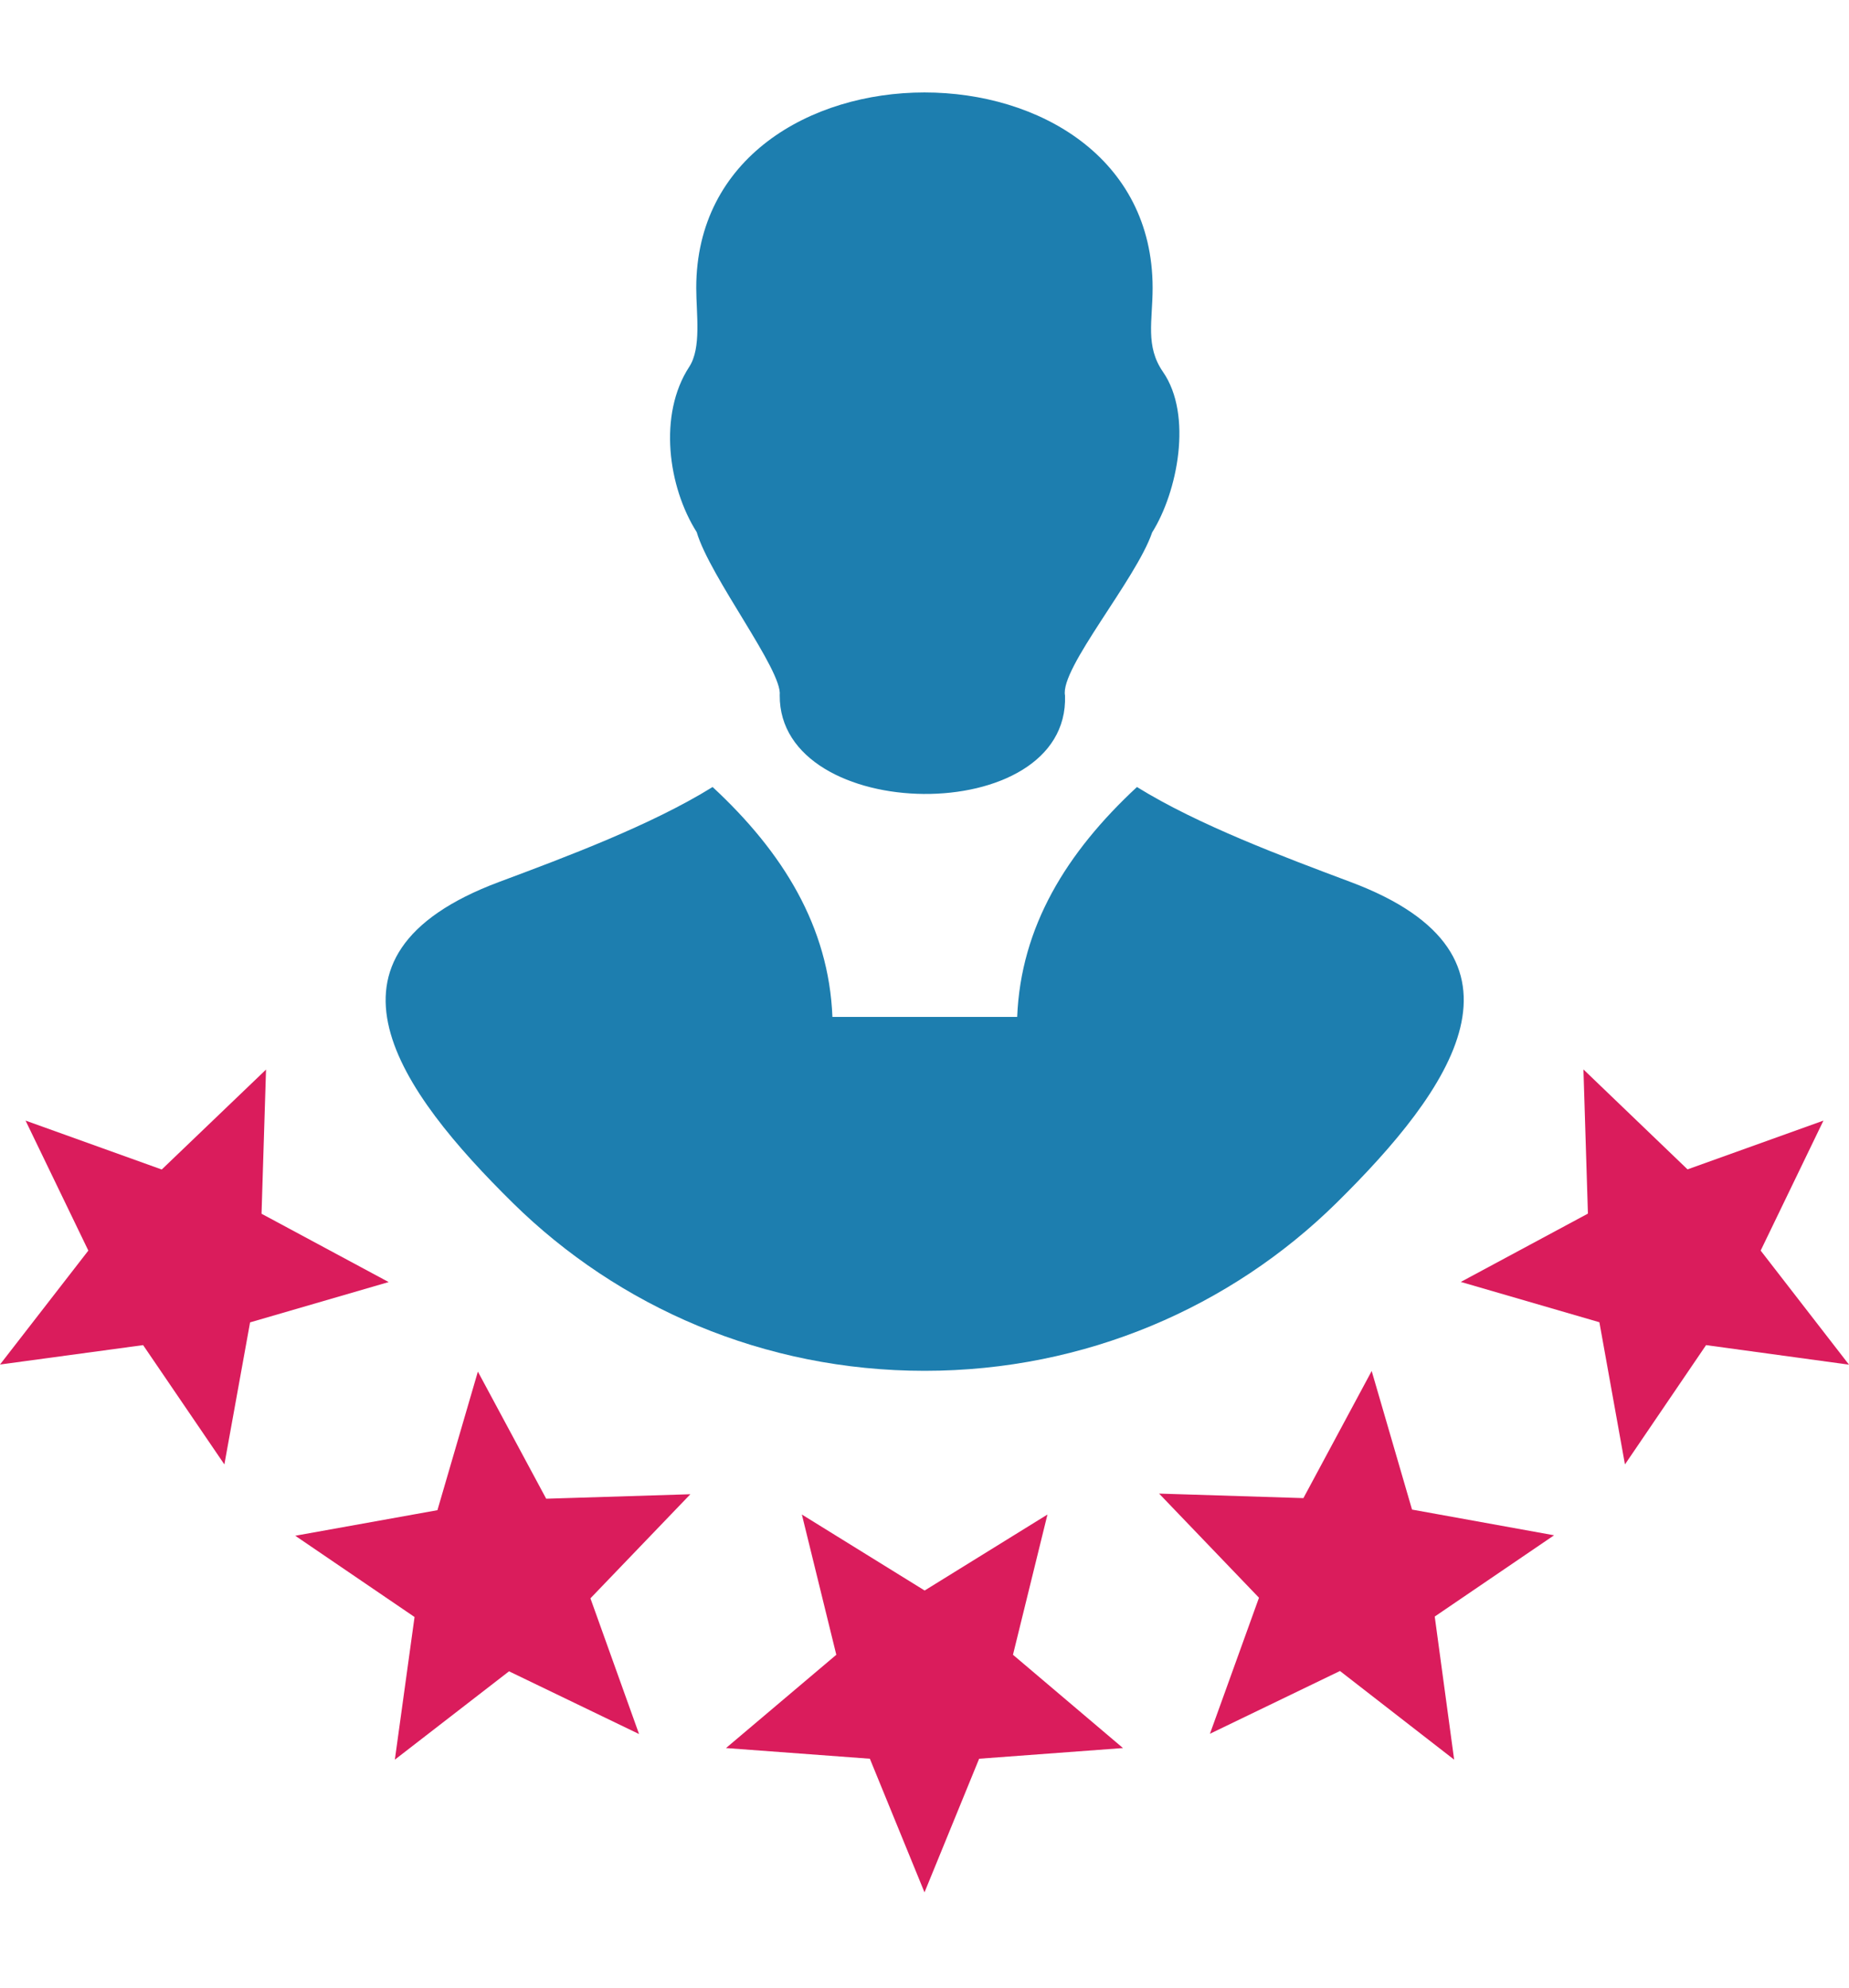<svg width="40" height="43" viewBox="0 0 40 43" fill="none" xmlns="http://www.w3.org/2000/svg">
<path d="M8.542 38.068L11.012 36.157L13.825 37.514L12.773 34.578L14.935 32.326L11.816 32.423L10.338 29.673L9.463 32.671L6.387 33.224L8.968 34.982L8.542 38.068ZM20 40.939L21.182 38.048L24.294 37.817L21.914 35.799L22.66 32.765L20.003 34.409L17.347 32.765L18.092 35.799L15.706 37.817L18.818 38.048L20 40.939ZM40 29.523L38.089 27.055L39.447 24.243L36.507 25.298L34.255 23.136L34.352 26.255L31.602 27.733L34.6 28.605L35.153 31.681L36.908 29.1L40 29.523ZM31.458 38.068L31.038 34.972L33.62 33.214L30.547 32.658L29.674 29.66L28.197 32.41L25.075 32.312L27.236 34.565L26.175 37.508L28.988 36.15L31.458 38.068ZM0 29.52L3.096 29.1L4.854 31.681L5.41 28.608L8.408 27.736L5.658 26.258L5.755 23.139L3.499 25.301L0.553 24.243L1.911 27.055L0 29.52Z" fill="#DA1C5C"/>
<path d="M10.797 19.08C12.243 18.54 14.088 17.85 15.416 17.026C16.94 18.439 17.93 20.047 18.008 22H22.005C22.083 20.047 23.073 18.439 24.596 17.026C25.924 17.85 27.77 18.537 29.215 19.08C33.473 20.672 31.393 23.579 28.909 26.027C26.631 28.27 23.483 29.656 20.003 29.656C16.523 29.656 13.379 28.273 11.097 26.027C8.649 23.615 6.51 20.682 10.797 19.08ZM16.868 15.04C16.933 14.507 15.358 12.485 15.072 11.512C14.453 10.535 14.235 8.973 14.909 7.938C15.179 7.527 15.062 6.792 15.062 6.229C15.062 0.594 24.935 0.587 24.935 6.229C24.935 6.941 24.772 7.485 25.159 8.045C25.807 8.982 25.472 10.646 24.925 11.518C24.577 12.537 22.923 14.467 23.04 15.047C23.138 17.934 16.846 17.84 16.868 15.04Z" fill="#1D7EAF"/>
</svg>
